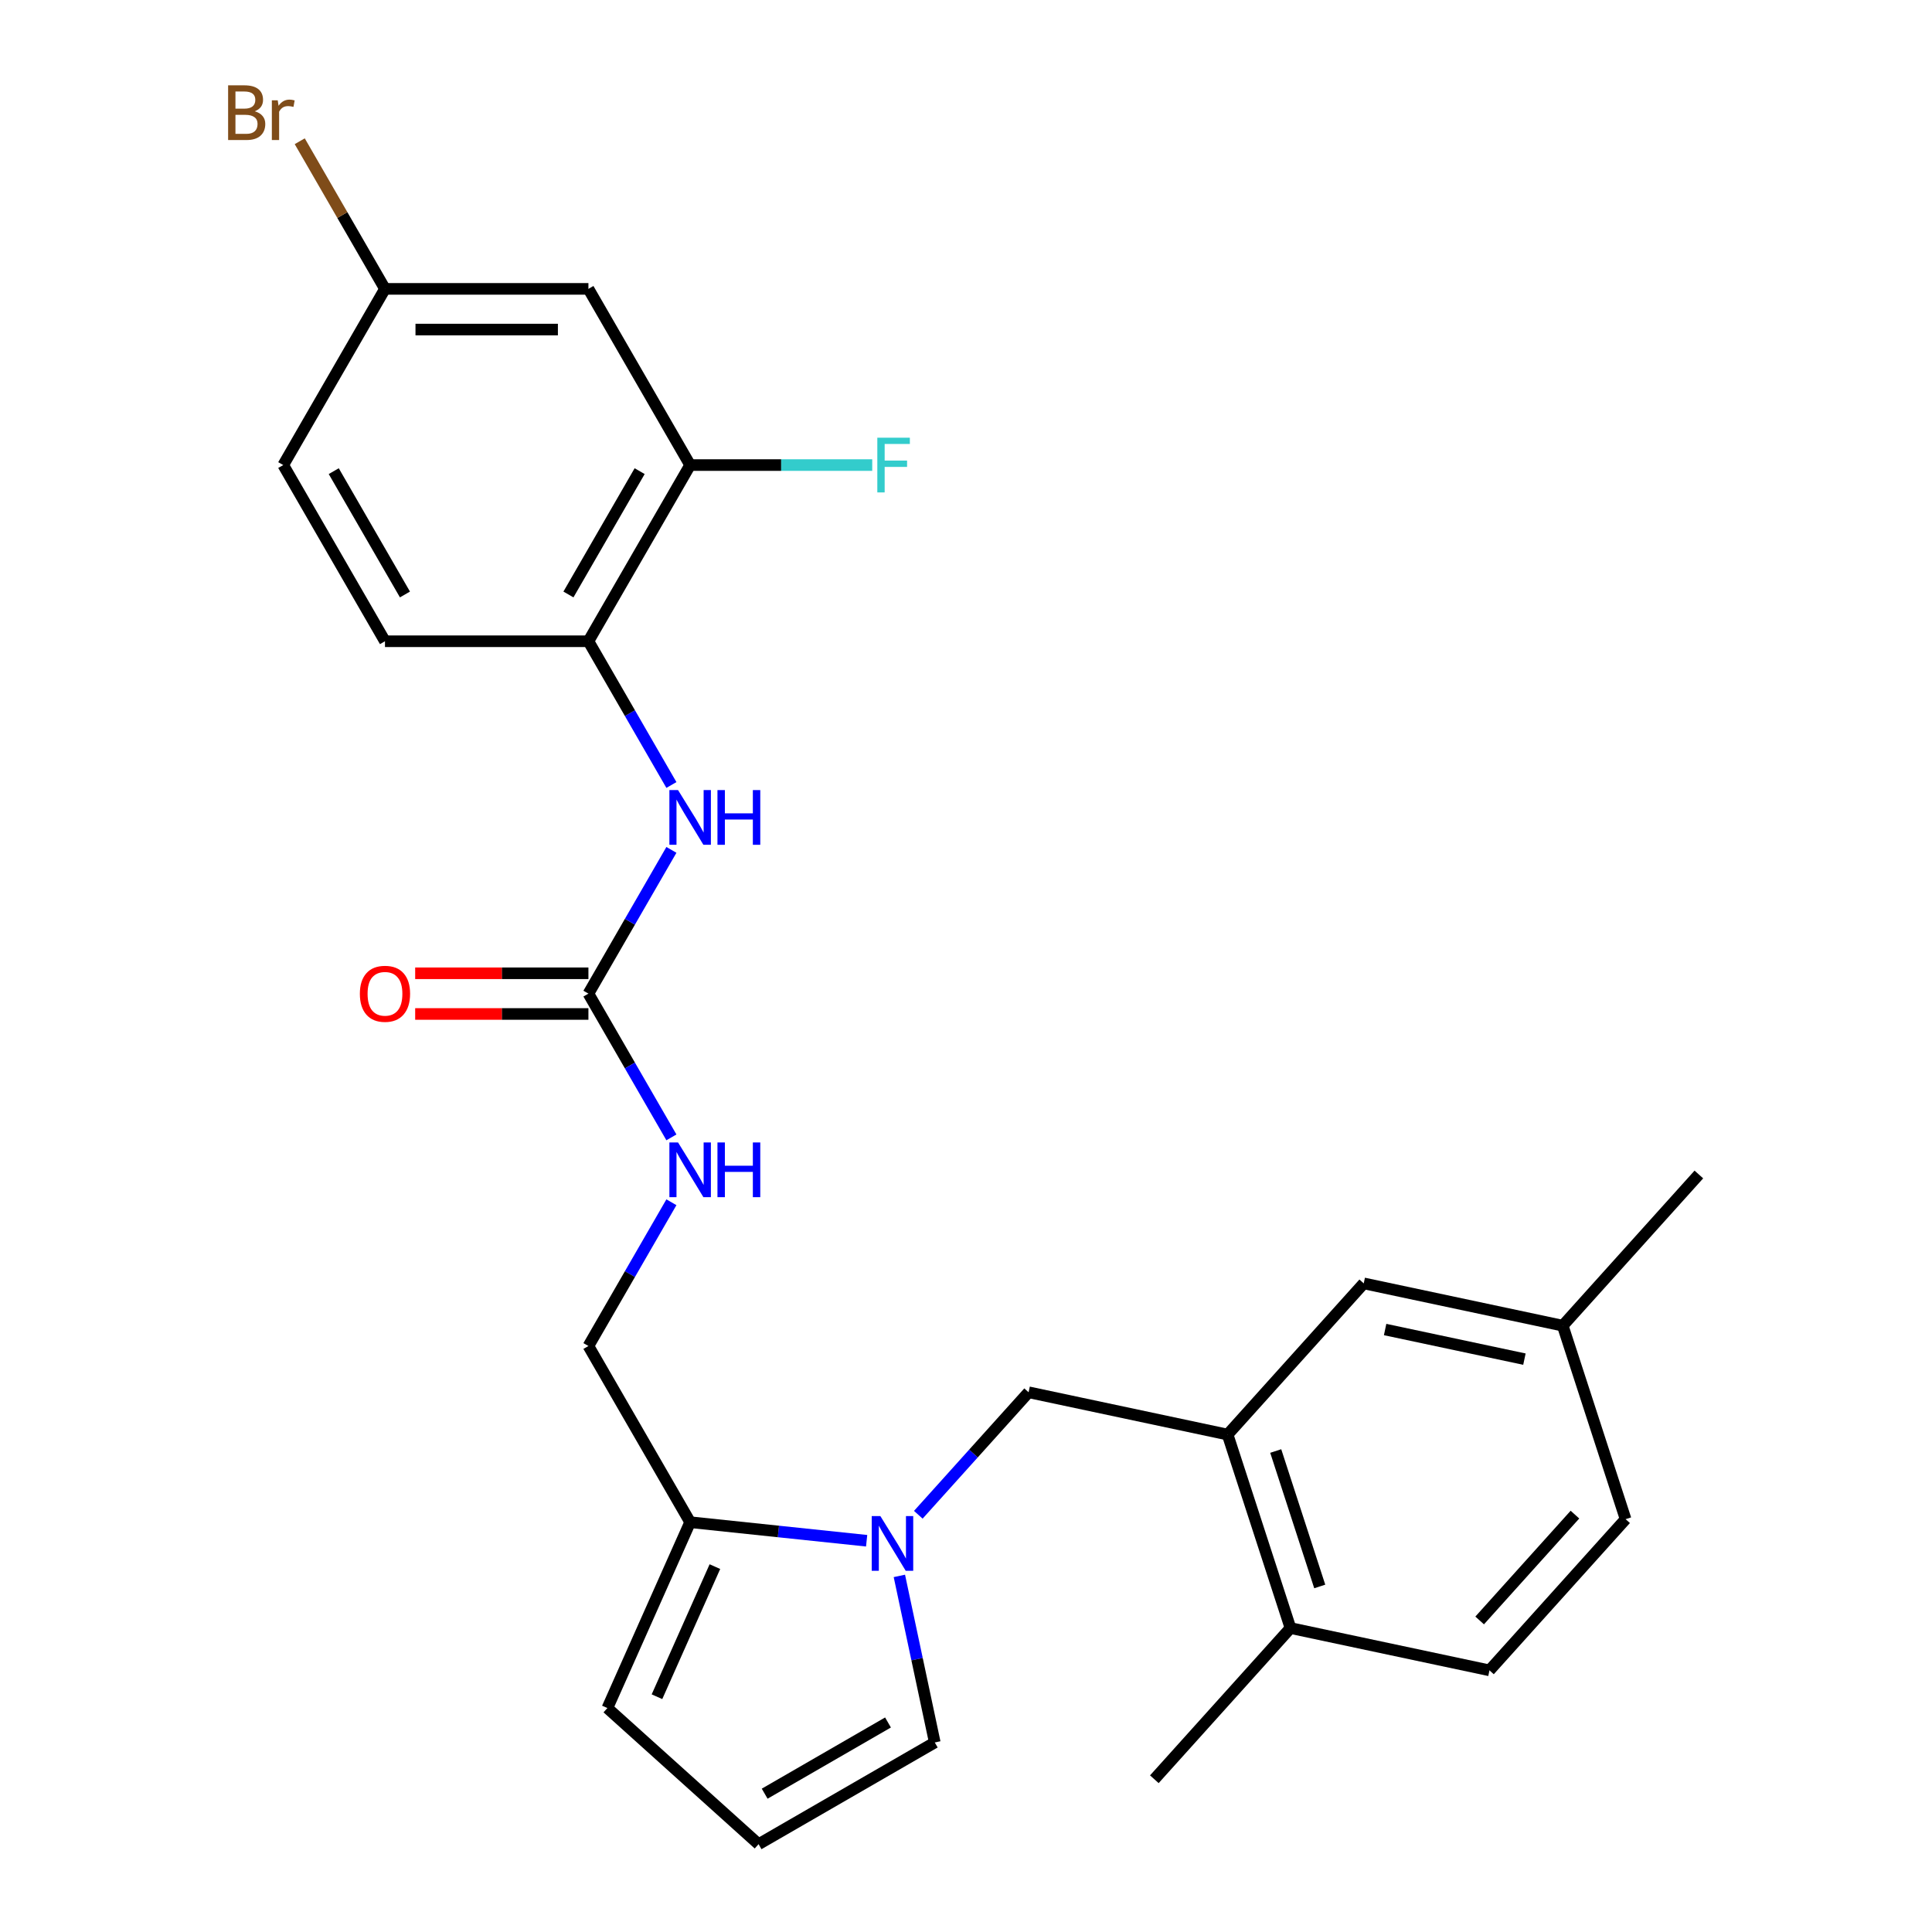 <?xml version='1.0' encoding='iso-8859-1'?>
<svg version='1.1' baseProfile='full'
              xmlns='http://www.w3.org/2000/svg'
                      xmlns:rdkit='http://www.rdkit.org/xml'
                      xmlns:xlink='http://www.w3.org/1999/xlink'
                  xml:space='preserve'
width='1000px' height='1000px' viewBox='0 0 1000 1000'>
<!-- END OF HEADER -->
<rect style='opacity:1.0;fill:#FFFFFF;stroke:none' width='1000' height='1000' x='0' y='0'> </rect>
<path class='bond-1' d='M 448.57,797.487 L 402.893,792.686' style='fill:none;fill-rule:evenodd;stroke:#0000FF;stroke-width:6px;stroke-linecap:butt;stroke-linejoin:miter;stroke-opacity:1' />
<path class='bond-1' d='M 402.893,792.686 L 357.216,787.885' style='fill:none;fill-rule:evenodd;stroke:#000000;stroke-width:6px;stroke-linecap:butt;stroke-linejoin:miter;stroke-opacity:1' />
<path class='bond-3' d='M 475.315,784.04 L 503.859,752.339' style='fill:none;fill-rule:evenodd;stroke:#0000FF;stroke-width:6px;stroke-linecap:butt;stroke-linejoin:miter;stroke-opacity:1' />
<path class='bond-3' d='M 503.859,752.339 L 532.404,720.637' style='fill:none;fill-rule:evenodd;stroke:#000000;stroke-width:6px;stroke-linecap:butt;stroke-linejoin:miter;stroke-opacity:1' />
<path class='bond-8' d='M 465.512,815.685 L 474.674,858.789' style='fill:none;fill-rule:evenodd;stroke:#0000FF;stroke-width:6px;stroke-linecap:butt;stroke-linejoin:miter;stroke-opacity:1' />
<path class='bond-8' d='M 474.674,858.789 L 483.836,901.894' style='fill:none;fill-rule:evenodd;stroke:#000000;stroke-width:6px;stroke-linecap:butt;stroke-linejoin:miter;stroke-opacity:1' />
<path class='bond-0' d='M 304.565,514.3 L 326.043,551.501' style='fill:none;fill-rule:evenodd;stroke:#000000;stroke-width:6px;stroke-linecap:butt;stroke-linejoin:miter;stroke-opacity:1' />
<path class='bond-0' d='M 326.043,551.501 L 347.521,588.702' style='fill:none;fill-rule:evenodd;stroke:#0000FF;stroke-width:6px;stroke-linecap:butt;stroke-linejoin:miter;stroke-opacity:1' />
<path class='bond-4' d='M 304.565,514.3 L 326.043,477.099' style='fill:none;fill-rule:evenodd;stroke:#000000;stroke-width:6px;stroke-linecap:butt;stroke-linejoin:miter;stroke-opacity:1' />
<path class='bond-4' d='M 326.043,477.099 L 347.521,439.897' style='fill:none;fill-rule:evenodd;stroke:#0000FF;stroke-width:6px;stroke-linecap:butt;stroke-linejoin:miter;stroke-opacity:1' />
<path class='bond-15' d='M 304.565,503.77 L 259.729,503.77' style='fill:none;fill-rule:evenodd;stroke:#000000;stroke-width:6px;stroke-linecap:butt;stroke-linejoin:miter;stroke-opacity:1' />
<path class='bond-15' d='M 259.729,503.77 L 214.894,503.77' style='fill:none;fill-rule:evenodd;stroke:#FF0000;stroke-width:6px;stroke-linecap:butt;stroke-linejoin:miter;stroke-opacity:1' />
<path class='bond-15' d='M 304.565,524.83 L 259.729,524.83' style='fill:none;fill-rule:evenodd;stroke:#000000;stroke-width:6px;stroke-linecap:butt;stroke-linejoin:miter;stroke-opacity:1' />
<path class='bond-15' d='M 259.729,524.83 L 214.894,524.83' style='fill:none;fill-rule:evenodd;stroke:#FF0000;stroke-width:6px;stroke-linecap:butt;stroke-linejoin:miter;stroke-opacity:1' />
<path class='bond-11' d='M 357.216,787.885 L 314.386,884.084' style='fill:none;fill-rule:evenodd;stroke:#000000;stroke-width:6px;stroke-linecap:butt;stroke-linejoin:miter;stroke-opacity:1' />
<path class='bond-11' d='M 370.031,810.881 L 340.05,878.22' style='fill:none;fill-rule:evenodd;stroke:#000000;stroke-width:6px;stroke-linecap:butt;stroke-linejoin:miter;stroke-opacity:1' />
<path class='bond-12' d='M 357.216,787.885 L 304.565,696.69' style='fill:none;fill-rule:evenodd;stroke:#000000;stroke-width:6px;stroke-linecap:butt;stroke-linejoin:miter;stroke-opacity:1' />
<path class='bond-2' d='M 635.405,742.531 L 532.404,720.637' style='fill:none;fill-rule:evenodd;stroke:#000000;stroke-width:6px;stroke-linecap:butt;stroke-linejoin:miter;stroke-opacity:1' />
<path class='bond-13' d='M 635.405,742.531 L 667.946,842.68' style='fill:none;fill-rule:evenodd;stroke:#000000;stroke-width:6px;stroke-linecap:butt;stroke-linejoin:miter;stroke-opacity:1' />
<path class='bond-13' d='M 660.316,751.045 L 683.095,821.149' style='fill:none;fill-rule:evenodd;stroke:#000000;stroke-width:6px;stroke-linecap:butt;stroke-linejoin:miter;stroke-opacity:1' />
<path class='bond-14' d='M 635.405,742.531 L 705.867,664.275' style='fill:none;fill-rule:evenodd;stroke:#000000;stroke-width:6px;stroke-linecap:butt;stroke-linejoin:miter;stroke-opacity:1' />
<path class='bond-5' d='M 347.521,406.312 L 326.043,369.111' style='fill:none;fill-rule:evenodd;stroke:#0000FF;stroke-width:6px;stroke-linecap:butt;stroke-linejoin:miter;stroke-opacity:1' />
<path class='bond-5' d='M 326.043,369.111 L 304.565,331.91' style='fill:none;fill-rule:evenodd;stroke:#000000;stroke-width:6px;stroke-linecap:butt;stroke-linejoin:miter;stroke-opacity:1' />
<path class='bond-6' d='M 304.565,331.91 L 357.216,240.715' style='fill:none;fill-rule:evenodd;stroke:#000000;stroke-width:6px;stroke-linecap:butt;stroke-linejoin:miter;stroke-opacity:1' />
<path class='bond-6' d='M 294.223,307.7 L 331.079,243.864' style='fill:none;fill-rule:evenodd;stroke:#000000;stroke-width:6px;stroke-linecap:butt;stroke-linejoin:miter;stroke-opacity:1' />
<path class='bond-16' d='M 304.565,331.91 L 199.262,331.91' style='fill:none;fill-rule:evenodd;stroke:#000000;stroke-width:6px;stroke-linecap:butt;stroke-linejoin:miter;stroke-opacity:1' />
<path class='bond-7' d='M 357.216,240.715 L 304.565,149.52' style='fill:none;fill-rule:evenodd;stroke:#000000;stroke-width:6px;stroke-linecap:butt;stroke-linejoin:miter;stroke-opacity:1' />
<path class='bond-19' d='M 357.216,240.715 L 404.341,240.715' style='fill:none;fill-rule:evenodd;stroke:#000000;stroke-width:6px;stroke-linecap:butt;stroke-linejoin:miter;stroke-opacity:1' />
<path class='bond-19' d='M 404.341,240.715 L 451.466,240.715' style='fill:none;fill-rule:evenodd;stroke:#33CCCC;stroke-width:6px;stroke-linecap:butt;stroke-linejoin:miter;stroke-opacity:1' />
<path class='bond-28' d='M 304.565,149.52 L 199.262,149.52' style='fill:none;fill-rule:evenodd;stroke:#000000;stroke-width:6px;stroke-linecap:butt;stroke-linejoin:miter;stroke-opacity:1' />
<path class='bond-28' d='M 288.769,170.58 L 215.057,170.58' style='fill:none;fill-rule:evenodd;stroke:#000000;stroke-width:6px;stroke-linecap:butt;stroke-linejoin:miter;stroke-opacity:1' />
<path class='bond-10' d='M 483.836,901.894 L 392.641,954.545' style='fill:none;fill-rule:evenodd;stroke:#000000;stroke-width:6px;stroke-linecap:butt;stroke-linejoin:miter;stroke-opacity:1' />
<path class='bond-10' d='M 459.626,891.553 L 395.79,928.409' style='fill:none;fill-rule:evenodd;stroke:#000000;stroke-width:6px;stroke-linecap:butt;stroke-linejoin:miter;stroke-opacity:1' />
<path class='bond-9' d='M 347.521,622.287 L 326.043,659.489' style='fill:none;fill-rule:evenodd;stroke:#0000FF;stroke-width:6px;stroke-linecap:butt;stroke-linejoin:miter;stroke-opacity:1' />
<path class='bond-9' d='M 326.043,659.489 L 304.565,696.69' style='fill:none;fill-rule:evenodd;stroke:#000000;stroke-width:6px;stroke-linecap:butt;stroke-linejoin:miter;stroke-opacity:1' />
<path class='bond-26' d='M 392.641,954.545 L 314.386,884.084' style='fill:none;fill-rule:evenodd;stroke:#000000;stroke-width:6px;stroke-linecap:butt;stroke-linejoin:miter;stroke-opacity:1' />
<path class='bond-17' d='M 667.946,842.68 L 770.948,864.573' style='fill:none;fill-rule:evenodd;stroke:#000000;stroke-width:6px;stroke-linecap:butt;stroke-linejoin:miter;stroke-opacity:1' />
<path class='bond-24' d='M 667.946,842.68 L 597.484,920.935' style='fill:none;fill-rule:evenodd;stroke:#000000;stroke-width:6px;stroke-linecap:butt;stroke-linejoin:miter;stroke-opacity:1' />
<path class='bond-20' d='M 705.867,664.275 L 808.869,686.169' style='fill:none;fill-rule:evenodd;stroke:#000000;stroke-width:6px;stroke-linecap:butt;stroke-linejoin:miter;stroke-opacity:1' />
<path class='bond-20' d='M 716.938,688.16 L 789.04,703.485' style='fill:none;fill-rule:evenodd;stroke:#000000;stroke-width:6px;stroke-linecap:butt;stroke-linejoin:miter;stroke-opacity:1' />
<path class='bond-21' d='M 199.262,331.91 L 146.61,240.715' style='fill:none;fill-rule:evenodd;stroke:#000000;stroke-width:6px;stroke-linecap:butt;stroke-linejoin:miter;stroke-opacity:1' />
<path class='bond-21' d='M 209.603,307.7 L 172.747,243.864' style='fill:none;fill-rule:evenodd;stroke:#000000;stroke-width:6px;stroke-linecap:butt;stroke-linejoin:miter;stroke-opacity:1' />
<path class='bond-27' d='M 770.948,864.573 L 841.409,786.318' style='fill:none;fill-rule:evenodd;stroke:#000000;stroke-width:6px;stroke-linecap:butt;stroke-linejoin:miter;stroke-opacity:1' />
<path class='bond-27' d='M 765.866,838.743 L 815.189,783.964' style='fill:none;fill-rule:evenodd;stroke:#000000;stroke-width:6px;stroke-linecap:butt;stroke-linejoin:miter;stroke-opacity:1' />
<path class='bond-18' d='M 199.262,149.52 L 146.61,240.715' style='fill:none;fill-rule:evenodd;stroke:#000000;stroke-width:6px;stroke-linecap:butt;stroke-linejoin:miter;stroke-opacity:1' />
<path class='bond-23' d='M 199.262,149.52 L 177.202,111.312' style='fill:none;fill-rule:evenodd;stroke:#000000;stroke-width:6px;stroke-linecap:butt;stroke-linejoin:miter;stroke-opacity:1' />
<path class='bond-23' d='M 177.202,111.312 L 155.143,73.104' style='fill:none;fill-rule:evenodd;stroke:#7F4C19;stroke-width:6px;stroke-linecap:butt;stroke-linejoin:miter;stroke-opacity:1' />
<path class='bond-22' d='M 808.869,686.169 L 841.409,786.318' style='fill:none;fill-rule:evenodd;stroke:#000000;stroke-width:6px;stroke-linecap:butt;stroke-linejoin:miter;stroke-opacity:1' />
<path class='bond-25' d='M 808.869,686.169 L 879.33,607.914' style='fill:none;fill-rule:evenodd;stroke:#000000;stroke-width:6px;stroke-linecap:butt;stroke-linejoin:miter;stroke-opacity:1' />
<path  class='atom-0' d='M 455.682 784.732
L 464.962 799.732
Q 465.882 801.212, 467.362 803.892
Q 468.842 806.572, 468.922 806.732
L 468.922 784.732
L 472.682 784.732
L 472.682 813.052
L 468.802 813.052
L 458.842 796.652
Q 457.682 794.732, 456.442 792.532
Q 455.242 790.332, 454.882 789.652
L 454.882 813.052
L 451.202 813.052
L 451.202 784.732
L 455.682 784.732
' fill='#0000FF'/>
<path  class='atom-5' d='M 350.956 408.945
L 360.236 423.945
Q 361.156 425.425, 362.636 428.105
Q 364.116 430.785, 364.196 430.945
L 364.196 408.945
L 367.956 408.945
L 367.956 437.265
L 364.076 437.265
L 354.116 420.865
Q 352.956 418.945, 351.716 416.745
Q 350.516 414.545, 350.156 413.865
L 350.156 437.265
L 346.476 437.265
L 346.476 408.945
L 350.956 408.945
' fill='#0000FF'/>
<path  class='atom-5' d='M 371.356 408.945
L 375.196 408.945
L 375.196 420.985
L 389.676 420.985
L 389.676 408.945
L 393.516 408.945
L 393.516 437.265
L 389.676 437.265
L 389.676 424.185
L 375.196 424.185
L 375.196 437.265
L 371.356 437.265
L 371.356 408.945
' fill='#0000FF'/>
<path  class='atom-10' d='M 350.956 591.335
L 360.236 606.335
Q 361.156 607.815, 362.636 610.495
Q 364.116 613.175, 364.196 613.335
L 364.196 591.335
L 367.956 591.335
L 367.956 619.655
L 364.076 619.655
L 354.116 603.255
Q 352.956 601.335, 351.716 599.135
Q 350.516 596.935, 350.156 596.255
L 350.156 619.655
L 346.476 619.655
L 346.476 591.335
L 350.956 591.335
' fill='#0000FF'/>
<path  class='atom-10' d='M 371.356 591.335
L 375.196 591.335
L 375.196 603.375
L 389.676 603.375
L 389.676 591.335
L 393.516 591.335
L 393.516 619.655
L 389.676 619.655
L 389.676 606.575
L 375.196 606.575
L 375.196 619.655
L 371.356 619.655
L 371.356 591.335
' fill='#0000FF'/>
<path  class='atom-16' d='M 186.262 514.38
Q 186.262 507.58, 189.622 503.78
Q 192.982 499.98, 199.262 499.98
Q 205.542 499.98, 208.902 503.78
Q 212.262 507.58, 212.262 514.38
Q 212.262 521.26, 208.862 525.18
Q 205.462 529.06, 199.262 529.06
Q 193.022 529.06, 189.622 525.18
Q 186.262 521.3, 186.262 514.38
M 199.262 525.86
Q 203.582 525.86, 205.902 522.98
Q 208.262 520.06, 208.262 514.38
Q 208.262 508.82, 205.902 506.02
Q 203.582 503.18, 199.262 503.18
Q 194.942 503.18, 192.582 505.98
Q 190.262 508.78, 190.262 514.38
Q 190.262 520.1, 192.582 522.98
Q 194.942 525.86, 199.262 525.86
' fill='#FF0000'/>
<path  class='atom-20' d='M 454.099 226.555
L 470.939 226.555
L 470.939 229.795
L 457.899 229.795
L 457.899 238.395
L 469.499 238.395
L 469.499 241.675
L 457.899 241.675
L 457.899 254.875
L 454.099 254.875
L 454.099 226.555
' fill='#33CCCC'/>
<path  class='atom-24' d='M 131.83 57.605
Q 134.55 58.365, 135.91 60.045
Q 137.31 61.685, 137.31 64.125
Q 137.31 68.045, 134.79 70.285
Q 132.31 72.485, 127.59 72.485
L 118.07 72.485
L 118.07 44.165
L 126.43 44.165
Q 131.27 44.165, 133.71 46.125
Q 136.15 48.085, 136.15 51.685
Q 136.15 55.965, 131.83 57.605
M 121.87 47.365
L 121.87 56.245
L 126.43 56.245
Q 129.23 56.245, 130.67 55.125
Q 132.15 53.965, 132.15 51.685
Q 132.15 47.365, 126.43 47.365
L 121.87 47.365
M 127.59 69.285
Q 130.35 69.285, 131.83 67.965
Q 133.31 66.645, 133.31 64.125
Q 133.31 61.805, 131.67 60.645
Q 130.07 59.445, 126.99 59.445
L 121.87 59.445
L 121.87 69.285
L 127.59 69.285
' fill='#7F4C19'/>
<path  class='atom-24' d='M 143.75 51.925
L 144.19 54.765
Q 146.35 51.565, 149.87 51.565
Q 150.99 51.565, 152.51 51.965
L 151.91 55.325
Q 150.19 54.925, 149.23 54.925
Q 147.55 54.925, 146.43 55.605
Q 145.35 56.245, 144.47 57.805
L 144.47 72.485
L 140.71 72.485
L 140.71 51.925
L 143.75 51.925
' fill='#7F4C19'/>
</svg>
